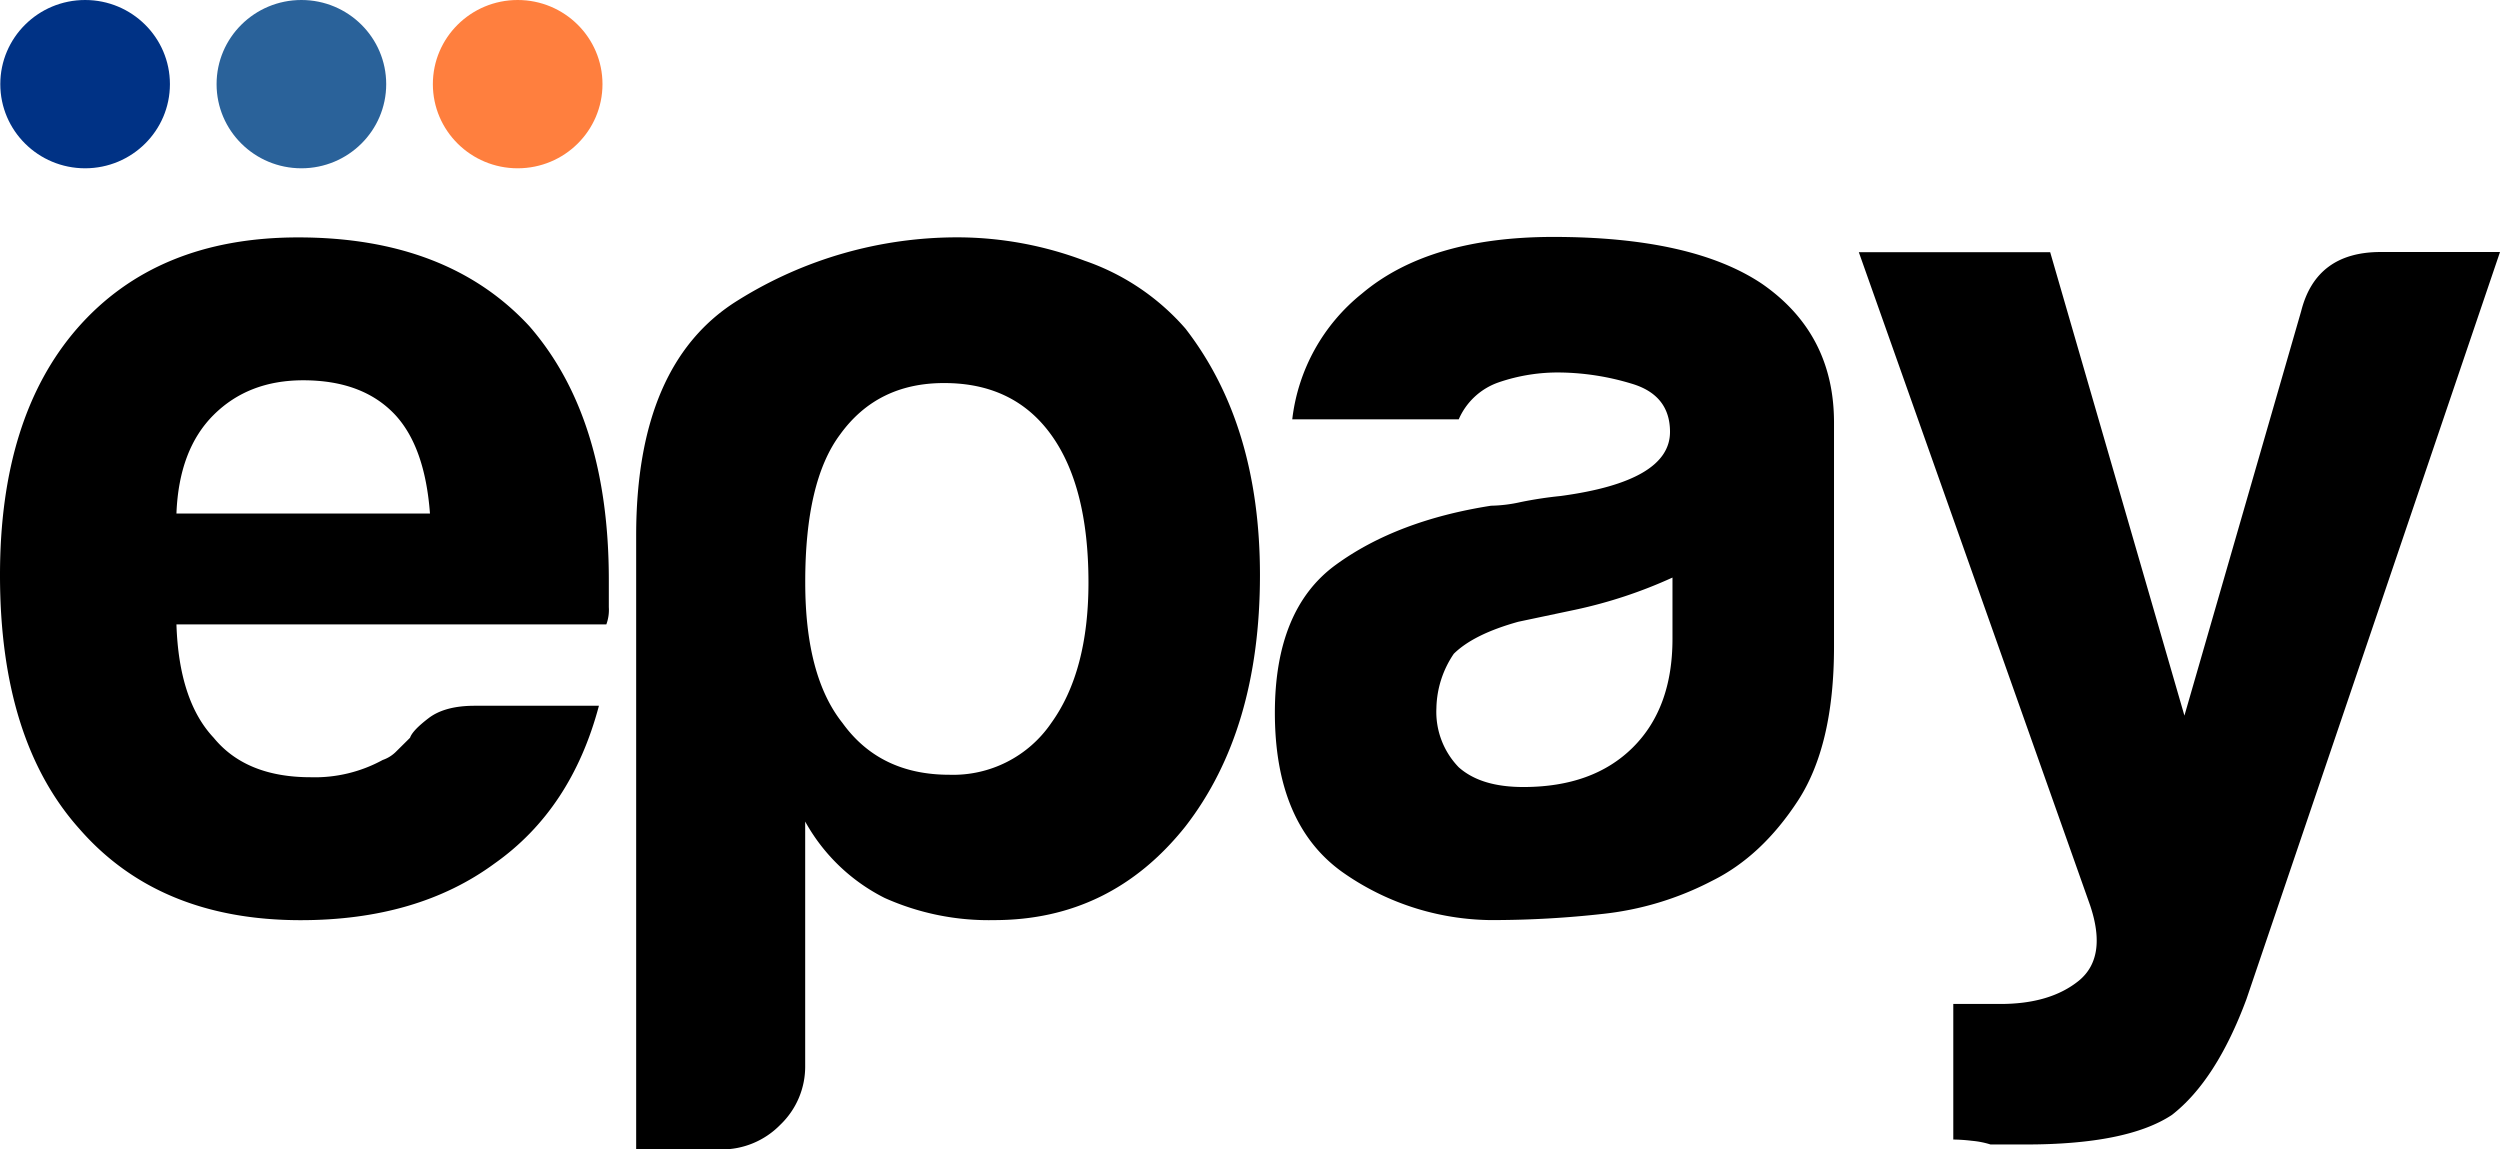 <svg id="Layer_1" data-name="Layer 1" xmlns="http://www.w3.org/2000/svg" viewBox="0 0 414.16 190.42"><defs><style>.cls-1{fill:#2a629a;}.cls-2{fill:#003285;}.cls-3{fill:#ff7f3e;}</style></defs><title>epay outline</title><ellipse class="cls-1" cx="49.93" cy="13.94" rx="14.05" ry="13.94"/><ellipse class="cls-2" cx="14.1" cy="13.94" rx="14.05" ry="13.94"/><ellipse class="cls-3" cx="85.76" cy="13.94" rx="14.05" ry="13.94"/><path d="M81.47,121.92h20.59q-4.55,17.14-17.29,26.13Q72,157.44,52.65,157.44q-23.46,0-36.64-15.11Q2.84,127.63,2.84,100.28q0-26.13,12.76-40.84Q28.77,44.33,52.24,44.33q24.7,0,38.29,14.7,13.17,15.12,13.17,42.06v4.49a7,7,0,0,1-.41,2.86H32.07q.41,12.66,6.17,18.78,5.35,6.54,16.06,6.54a23.43,23.43,0,0,0,11.94-2.86,5.73,5.73,0,0,0,2.26-1.43l2.27-2.25q.41-1.22,3.09-3.26T81.47,121.92ZM32.07,90.07h42q-.82-11-5.76-16.34Q62.95,68,53.07,68,44,68,38.24,73.73T32.07,90.07Z" transform="translate(-2.84 -5)"/><path d="M136.23,181.53a13.33,13.33,0,0,1-4.12,9.8,13.56,13.56,0,0,1-9.88,4.09h-14V93.74q0-28.58,16.88-39a68.52,68.52,0,0,1,36.64-10.42,59.83,59.83,0,0,1,20.79,3.88,38.84,38.84,0,0,1,16.68,11.23q12.35,15.93,12.35,40.84,0,25.71-12.35,41.64-12.36,15.53-31.7,15.52a42.15,42.15,0,0,1-18.12-3.67,30.91,30.91,0,0,1-13.17-12.66Zm46.93-80q0-15.93-6.18-24.5t-17.7-8.57Q148.17,68.43,142,77q-5.78,7.75-5.76,24.5,0,15.52,6.17,23.27,6.18,8.58,17.7,8.58A19.68,19.68,0,0,0,177,124.77Q183.16,116.21,183.16,101.5Z" transform="translate(-2.84 -5)"/><path d="M286.49,150.91a50.86,50.86,0,0,1-18.32,5.51,165.1,165.1,0,0,1-17.08,1,43.37,43.37,0,0,1-25.94-8q-11.11-8-11.11-26.34,0-17.15,10.08-24.5t25.73-9.8a24.19,24.19,0,0,0,4.94-.61,66.44,66.44,0,0,1,6.59-1q18.12-2.44,18.12-10.62,0-6.12-6.39-8a42.48,42.48,0,0,0-11.73-1.84,30.15,30.15,0,0,0-10.29,1.64,11.19,11.19,0,0,0-6.59,6.12H216.92a31.33,31.33,0,0,1,11.53-20.82q11.12-9.39,31.7-9.4,23,0,34.58,7.76Q306.67,60.27,306.67,75v37.16q0,16.34-6,25.52T286.49,150.91Zm-6.58-50.23A77.82,77.82,0,0,1,263.85,106l-9.47,2q-7.41,2.06-10.7,5.31a16.55,16.55,0,0,0-2.88,9,13.17,13.17,0,0,0,3.7,9.8c2.47,2.19,6,3.27,10.71,3.27q11.52,0,18.11-6.53t6.59-18Z" transform="translate(-2.84 -5)"/><path d="M326.43,193.78V171.32h7.82q8.24,0,13-3.87c3.15-2.6,3.77-6.74,1.85-12.46L310.78,46.78h31.7l22.24,76.77,19.34-67q2.47-9.8,13.18-9.8H417L375,170.51q-5,13.47-12.35,19.19-7.41,4.91-24.29,4.9H332.6a14.42,14.42,0,0,0-3.08-.61A28.47,28.47,0,0,0,326.43,193.78Z" transform="translate(-2.84 -5)"/></svg>